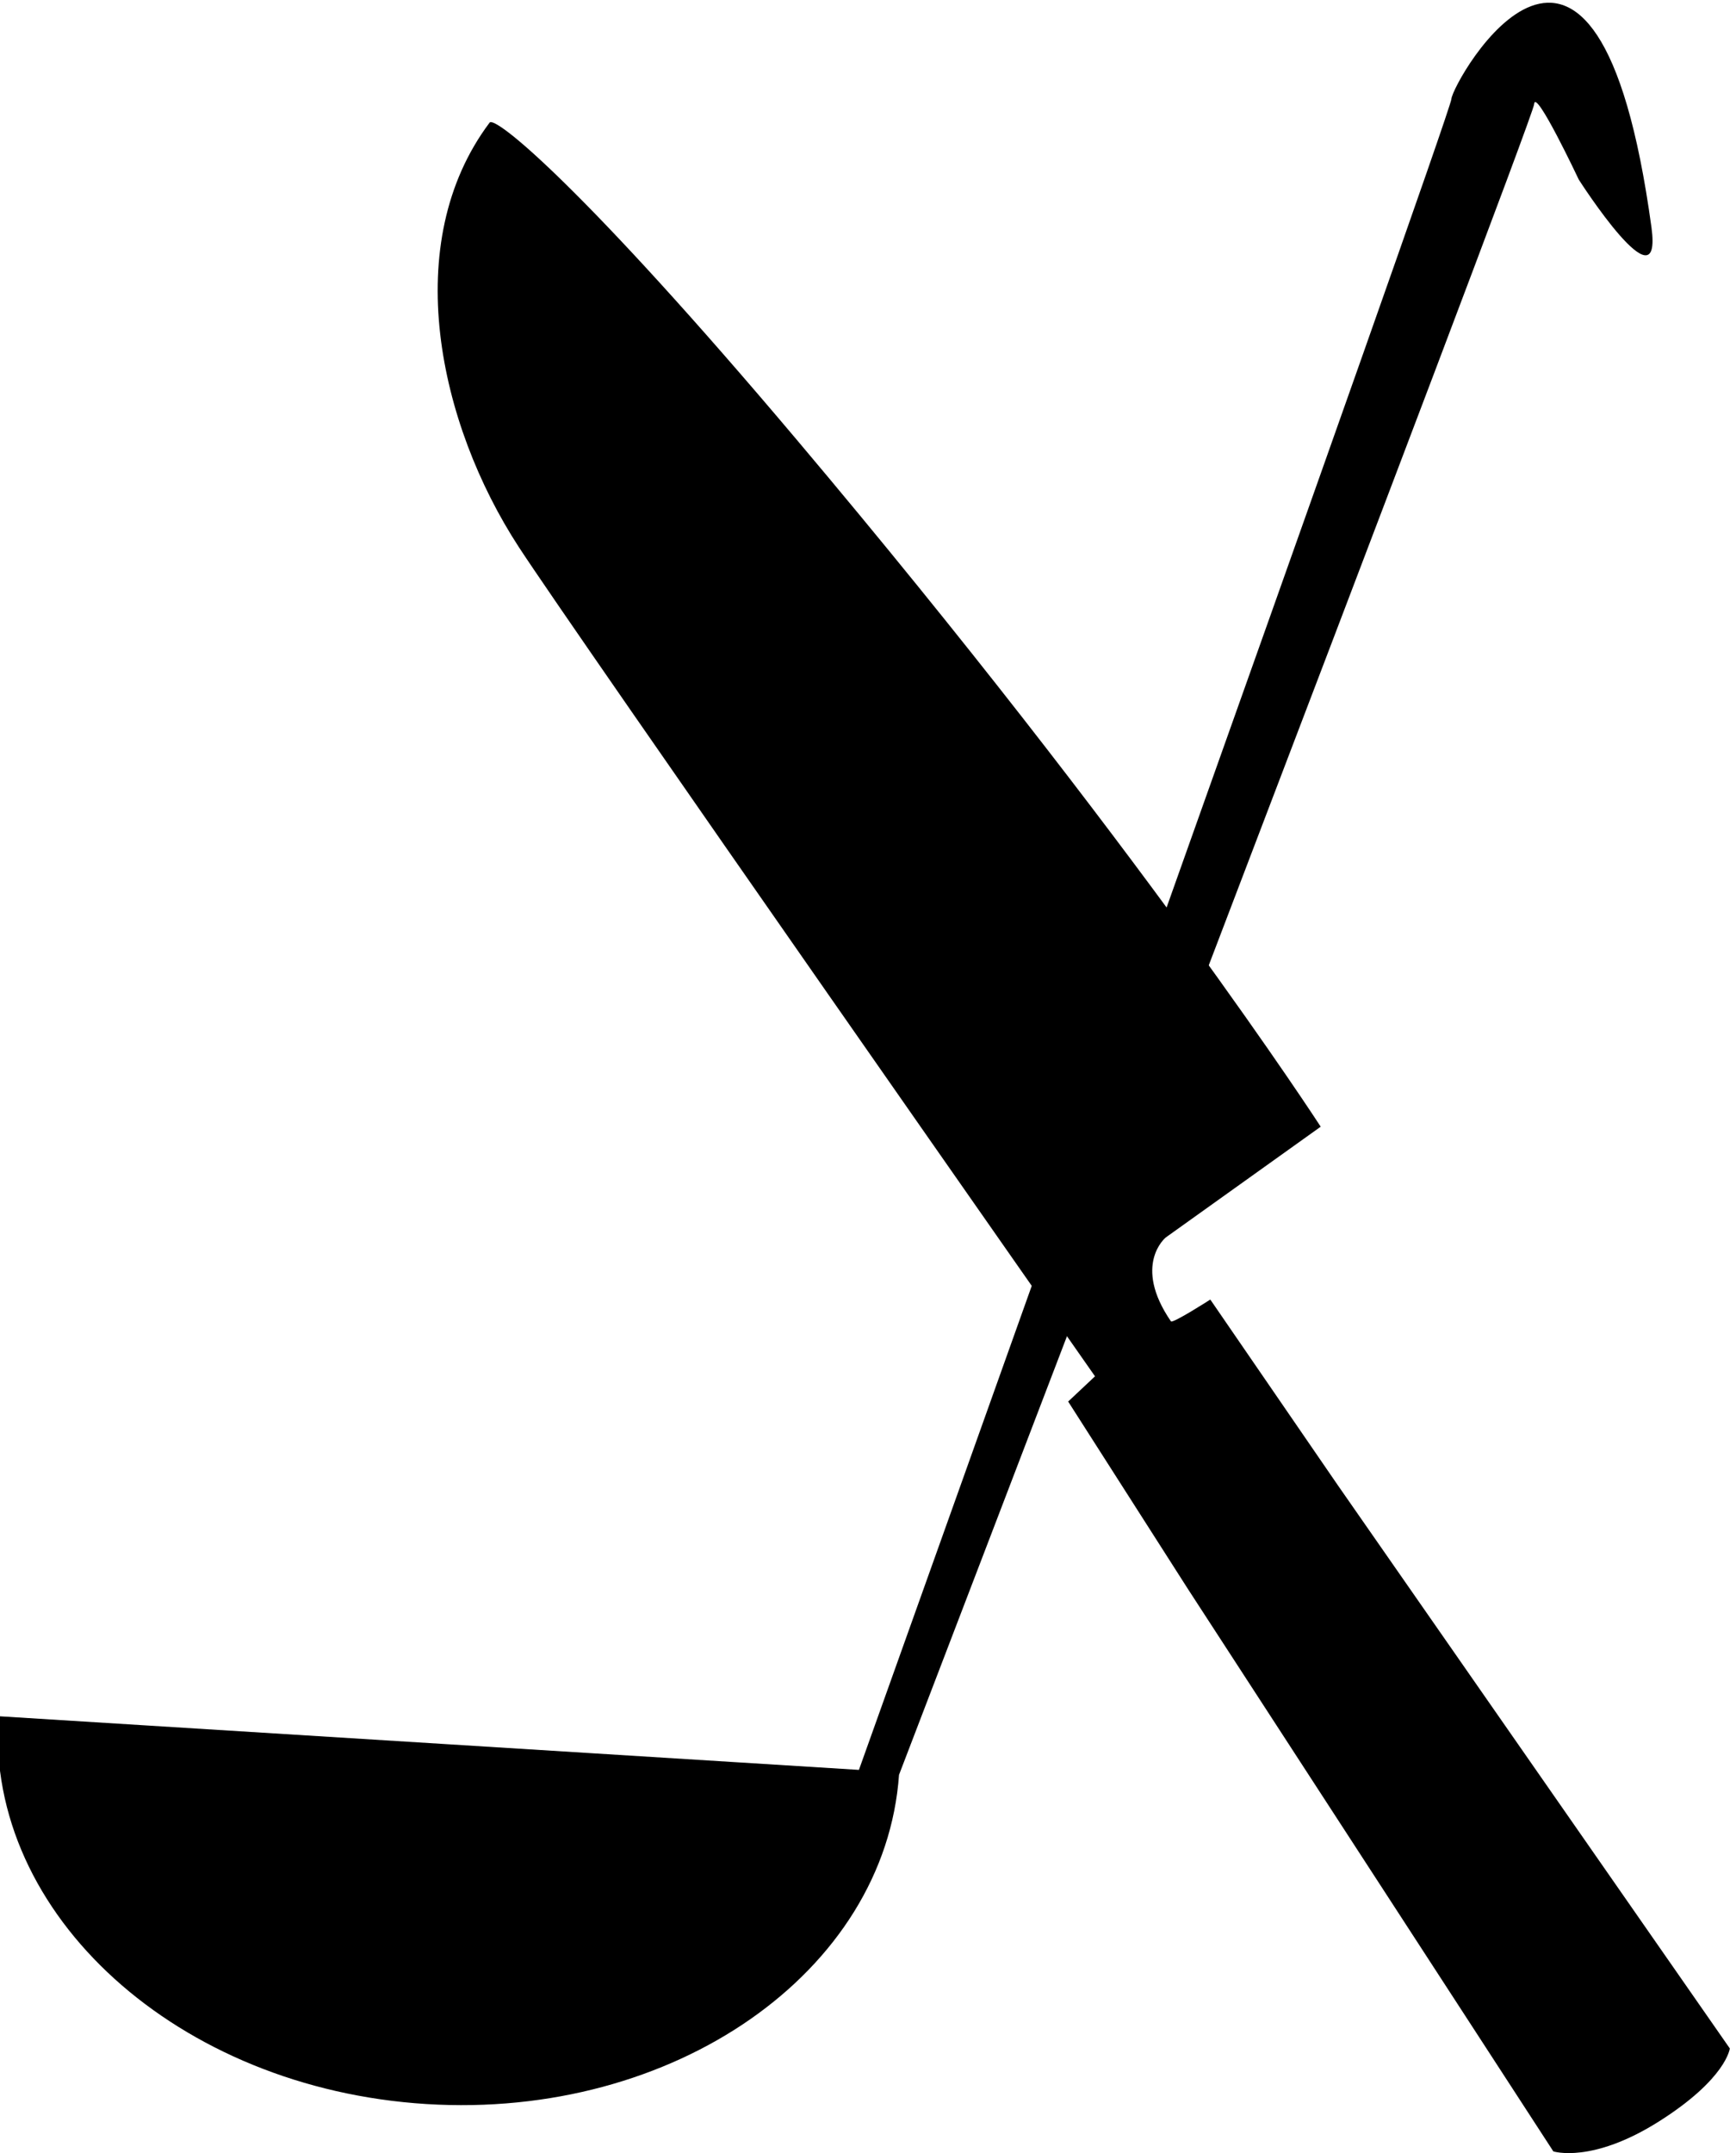 <?xml version="1.0" encoding="UTF-8" standalone="no"?>
<!DOCTYPE svg PUBLIC "-//W3C//DTD SVG 1.1//EN" "http://www.w3.org/Graphics/SVG/1.1/DTD/svg11.dtd">
<svg width="100%" height="100%" viewBox="0 0 1765 2188" version="1.1" xmlns="http://www.w3.org/2000/svg" xmlns:xlink="http://www.w3.org/1999/xlink" xml:space="preserve" xmlns:serif="http://www.serif.com/" style="fill-rule:evenodd;clip-rule:evenodd;stroke-linejoin:round;stroke-miterlimit:1.414;">
    <g transform="matrix(1,0,0,1,-1527.16,-1198.11)">
        <g transform="matrix(6.522,0,0,6.522,-4834.76,-1818.29)">
            <g transform="matrix(0.369,0.023,-0.023,0.369,697.5,60.535)">
                <path d="M1225.85,1760.26C1234.43,1730.55 1431.37,1048.83 1431.37,1041.9C1431.37,1034.83 1485.26,922.951 1518.93,1090.66C1525.94,1125.6 1487.1,1072.49 1487.1,1072.49C1487.1,1072.49 1466.33,1034.75 1466.33,1041.9C1466.33,1049.06 1242.86,1761.26 1242.86,1761.26L1242.85,1761.26C1242.18,1844.63 1157.17,1912.16 1052.56,1912.16C947.53,1912.16 862.261,1844.09 862.261,1760.26L1225.85,1760.26Z"/>
            </g>
            <g transform="matrix(-0.266,-0.398,0.398,-0.266,1059.84,1489.73)">
                <path d="M1018.76,1077.27L1236.84,1080.05L1309.47,1081.53L1311.44,1093.36C1311.44,1093.36 1607.73,1086.94 1640.19,1087.34C1688.03,1087.92 1744,1109.91 1760.25,1156.19C1761.24,1159 1725.62,1170 1618.72,1182.01C1447.58,1201.23 1338.15,1199.61 1338.15,1199.61L1336.21,1137.61C1336.21,1137.61 1334.88,1123.58 1312.58,1123.86C1311.62,1123.87 1311.35,1138.46 1311.35,1138.46L1238.08,1139.4L1014.69,1143.67C1014.69,1143.67 1007.12,1137.35 1007.75,1111.41C1008.38,1085.46 1018.76,1077.27 1018.76,1077.27Z"/>
            </g>
        </g>
    </g>
</svg>
